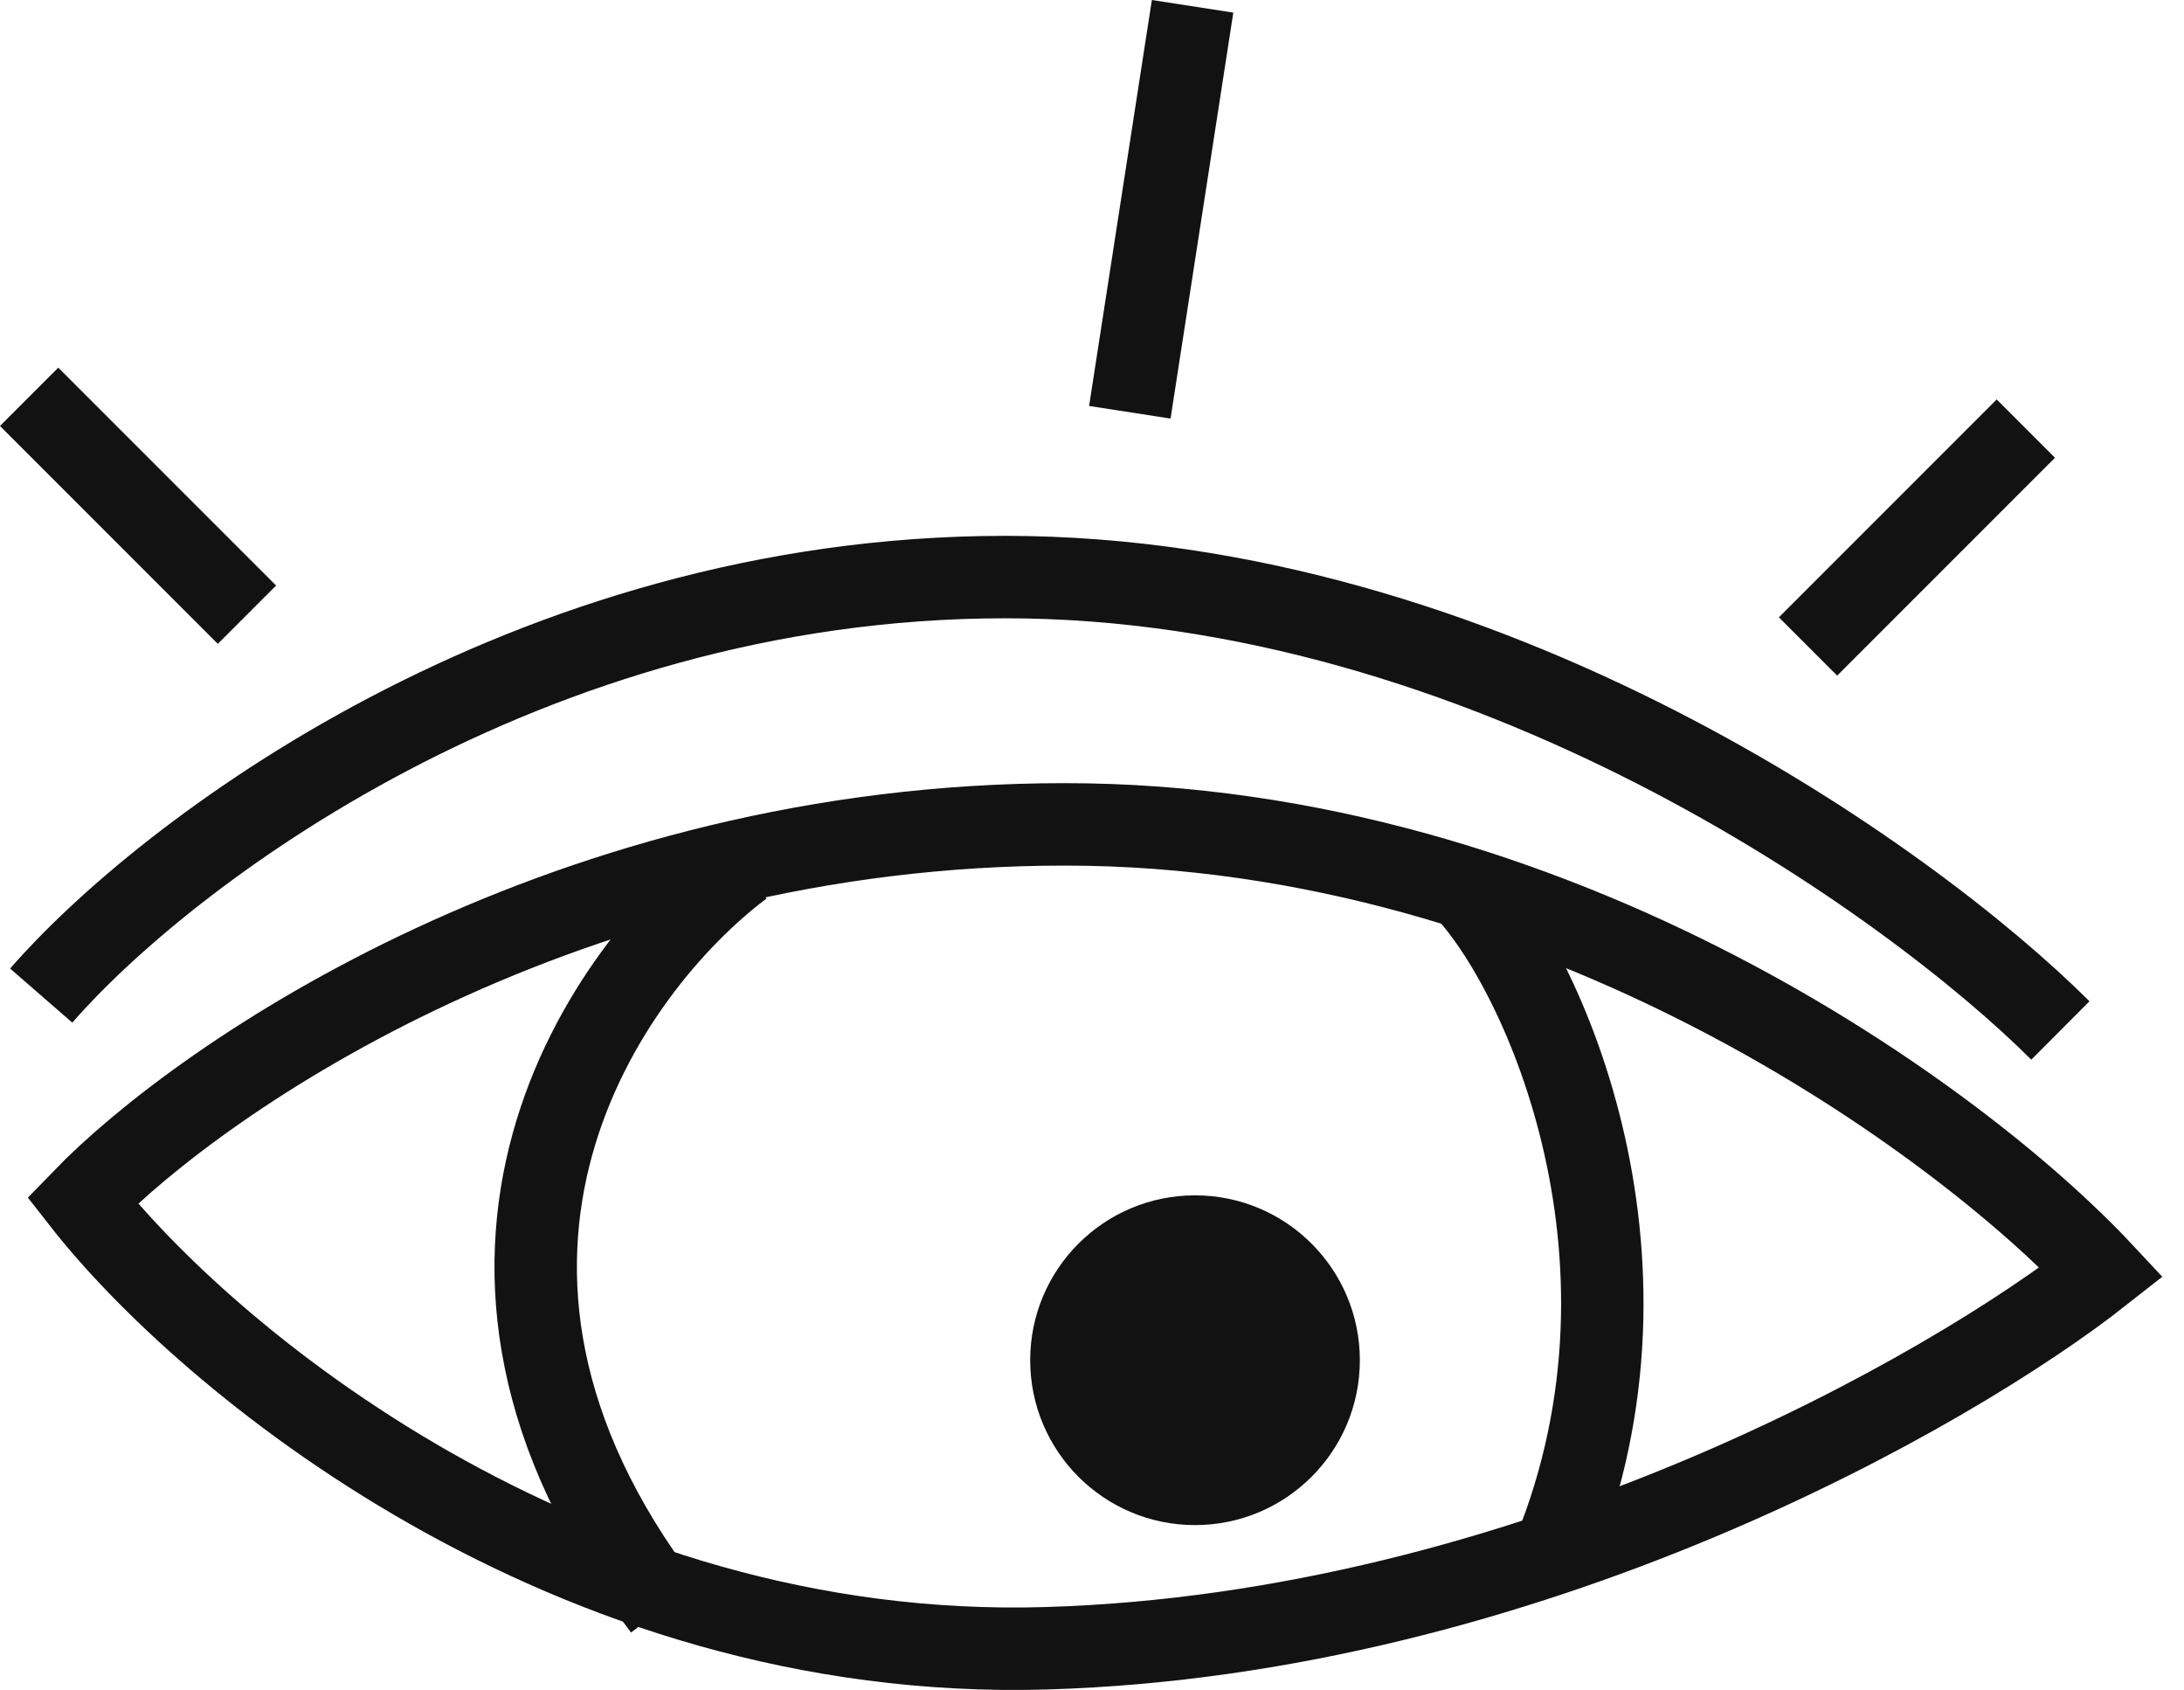 <svg width="53" height="41" viewBox="0 0 53 41" fill="none" xmlns="http://www.w3.org/2000/svg">
<path d="M25.396 39.988C13.742 40.336 4.943 32.891 2 29.125C4.943 26.083 13.831 20 25.838 20C37.845 20 47.616 27.242 51 30.863C47.321 33.76 37.05 39.641 25.396 39.988Z" stroke="#121212" stroke-width="2"/>
<path d="M1 24.154C3.943 20.769 12.742 14 24.396 14C36.05 14 46.321 21.333 50 25" stroke="#121212" stroke-width="2"/>
<path d="M18 21C14.691 23.488 9.681 30.571 16.109 39" stroke="#121212" stroke-width="2"/>
<path d="M35.5 21.5C37.466 23.518 40.718 30.735 37.573 38" stroke="#121212" stroke-width="2"/>
<circle cx="29" cy="33" r="4" fill="#121212"/>
<line x1="0.707" y1="9.627" x2="5.993" y2="14.913" stroke="#121212" stroke-width="2"/>
<line x1="28.941" y1="0.153" x2="27.418" y2="10.002" stroke="#121212" stroke-width="2"/>
<line x1="49.162" y1="10.398" x2="43.876" y2="15.684" stroke="#121212" stroke-width="2"/>
</svg>
